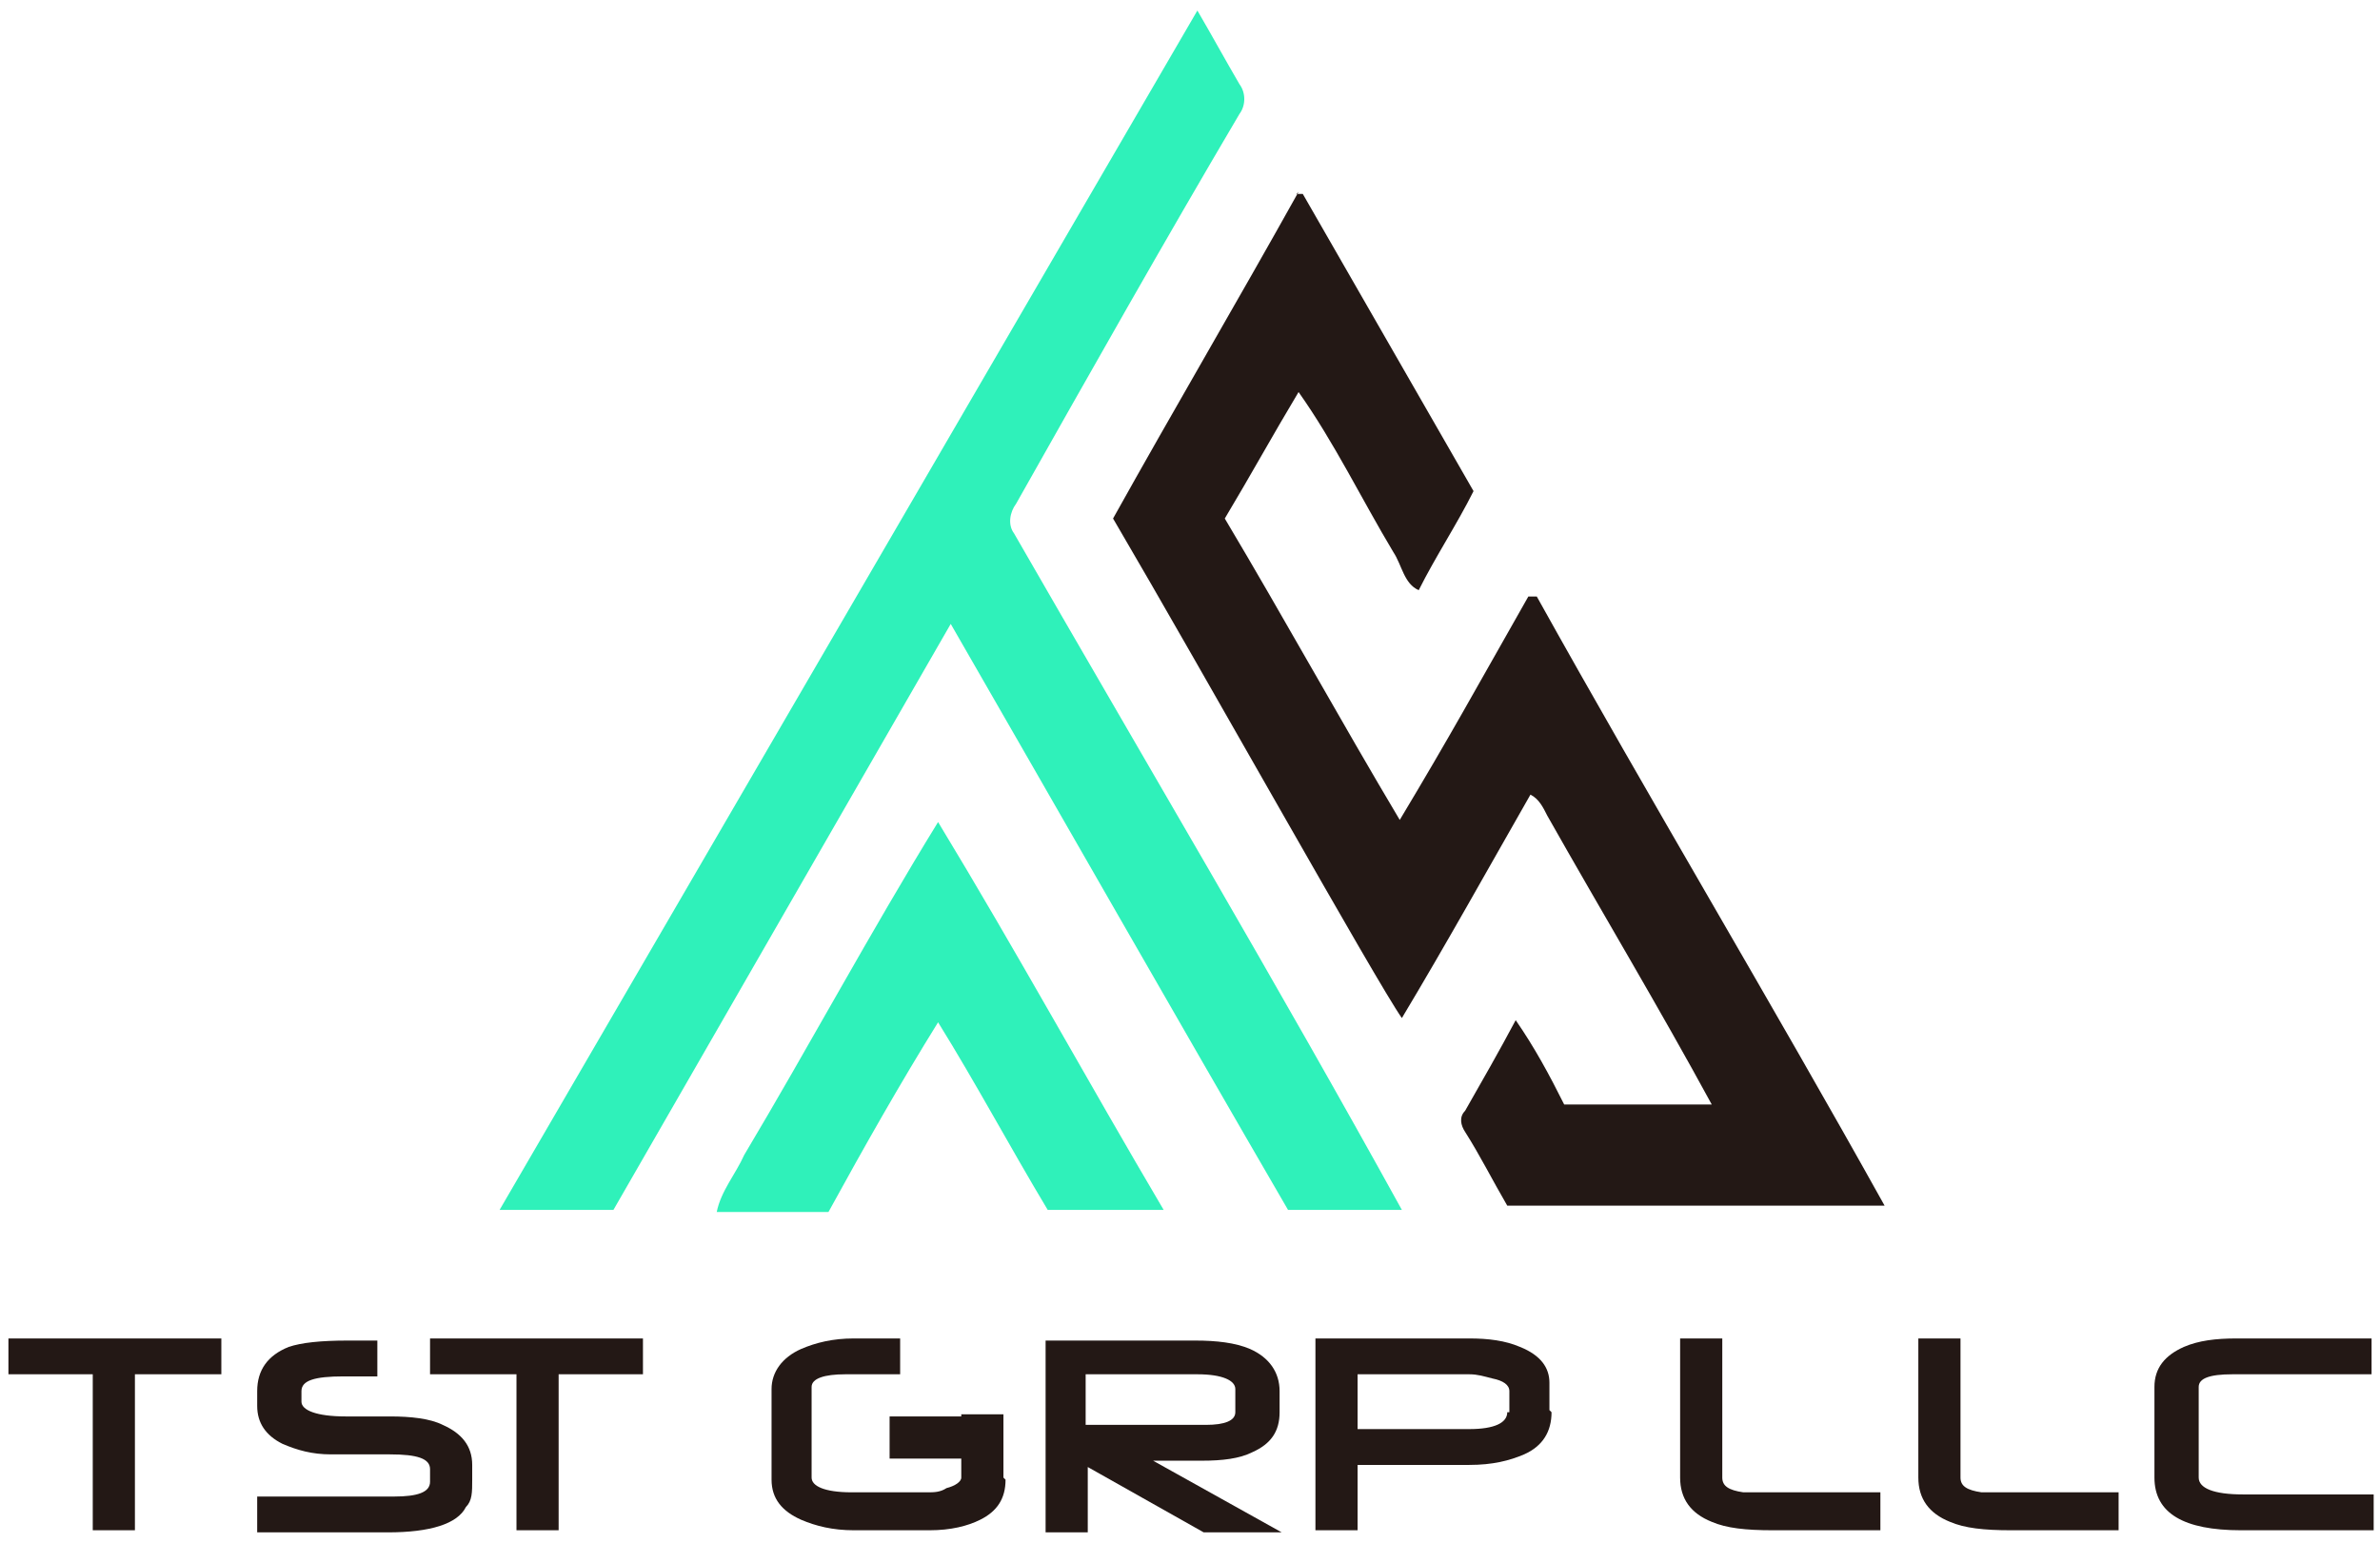 <svg viewBox="0 0 112.9 73.2" version="1.1" xmlns="http://www.w3.org/2000/svg" data-name="图层 1" id="_图层_1">
  <path stroke-width="0" fill="#2ff1ba" d="M35.3,54.8c3.1-5.2,6-10.6,9.2-15.8,3.7,6.1,7.1,12.3,10.7,18.4-1.8,0-3.7,0-5.5,0-1.8-3-3.4-6-5.2-8.9-1.8,2.9-3.5,5.9-5.2,9h-5.3c.2-1,.9-1.8,1.3-2.7M56.8.5c.7,1.2,1.3,2.3,2,3.5.3.4.3,1,0,1.4-3.6,6.1-7.1,12.3-10.6,18.5-.3.4-.4,1-.1,1.4,6.1,10.6,12.5,21.4,18.4,32.1-1.8,0-3.6,0-5.4,0-5.4-9.3-10.7-18.6-16-27.8l-16,27.8h-5.4S56.8.5,56.8.5Z"></path>
  <path stroke-width="0" fill="#231815" d="M61.5,9.2c0,0,.2,0,.3,0,2.7,4.7,5.4,9.4,8.1,14.1-.8,1.6-1.8,3.1-2.6,4.7-.7-.3-.8-1.2-1.2-1.8-1.5-2.5-2.8-5.2-4.5-7.6-1.2,2-2.3,4-3.5,6,2.8,4.7,5.5,9.6,8.3,14.3,2.4-4,3.6-6.2,6.1-10.6.1,0,.3,0,.4,0,5.4,9.7,11.1,19.2,16.5,28.9-6,0-12,0-17.9,0-.7-1.2-1.3-2.4-2-3.5-.2-.3-.3-.7,0-1,.8-1.4,1.6-2.8,2.4-4.3.9,1.3,1.6,2.6,2.3,4,2.3,0,4.7,0,7,0-2.5-4.6-5.2-9.1-7.8-13.7-.2-.4-.4-.8-.8-1-2,3.5-4,7.1-6.1,10.6-1.2-1.7-9.3-16.2-13.7-23.7,2.9-5.2,5.9-10.3,8.8-15.5"></path>
  <path stroke-width="0" fill="#231815" d="M30.6,65.2h-4.1v7.4h-2v-7.4h-4.1v-1.7h10.1v1.7ZM22.4,70.2c0,.6,0,1-.3,1.3-.4.8-1.7,1.2-3.7,1.2h-6.2v-1.7h6.5c1.1,0,1.7-.2,1.7-.7v-.6c0-.5-.6-.7-1.9-.7h-2.8c-.9,0-1.6-.2-2.3-.5-.8-.4-1.2-1-1.2-1.8v-.7c0-1,.5-1.7,1.5-2.1.6-.2,1.5-.3,2.8-.3h1.4v1.7h-1.6c-1.4,0-2,.2-2,.7v.5c0,.4.7.7,2.1.7h2.1c1,0,1.9.1,2.5.4.9.4,1.4,1,1.4,1.9,0,0,0,.2,0,.3v.3ZM10.5,65.2h-4.1v7.4h-2v-7.4H.4v-1.7h10.1v1.7Z"></path>
  <path stroke-width="0" fill="#231815" d="M47.7,70.2c0,.9-.4,1.5-1.2,1.9-.6.3-1.4.5-2.4.5h-3.6c-1,0-1.8-.2-2.5-.5-.9-.4-1.4-1-1.4-1.9v-4.3c0-.8.5-1.5,1.4-1.9.7-.3,1.5-.5,2.5-.5h2.2v1.7h-2.6c-1,0-1.6.2-1.6.6v4.3c0,.4.6.7,1.9.7h3.6c.3,0,.6,0,.9-.2.4-.1.7-.3.7-.5v-3h2v3Z"></path>
  <path stroke-width="0" fill="#231815" d="M58.6,67v-1.1c0-.4-.6-.7-1.8-.7h-5.3v2.4h5.7c.9,0,1.4-.2,1.4-.6M60.7,72.7h-3.6l-5.5-3.1v3.1h-2v-9.1h7.1c1,0,1.9.1,2.6.4.9.4,1.4,1.1,1.4,2v1c0,.9-.4,1.5-1.3,1.9-.6.3-1.4.4-2.4.4h-2.3l6.1,3.4Z"></path>
  <path stroke-width="0" fill="#231815" d="M71.6,67v-1c0-.3-.3-.5-.8-.6-.4-.1-.7-.2-1.1-.2h-5.3v2.6h5.3c1.2,0,1.8-.3,1.8-.8M73.6,67c0,.9-.4,1.6-1.3,2-.7.3-1.5.5-2.6.5h-5.3v3.1h-2v-9.1h7.3c.9,0,1.7.1,2.4.4,1,.4,1.4,1,1.4,1.7v1.3Z"></path>
  <path stroke-width="0" fill="#231815" d="M112.5,72.6h-6.2c-2.7,0-4.1-.8-4.1-2.5v-4.3c0-.9.5-1.5,1.4-1.9.7-.3,1.5-.4,2.5-.4h6.4v1.7h-6.6c-1.1,0-1.6.2-1.6.6v4.3c0,.5.7.8,2.1.8h6.2v1.7ZM100.5,72.6h-5.1c-1.3,0-2.2-.1-2.9-.4-1-.4-1.5-1.1-1.5-2.1v-6.6h2v6.6c0,.4.3.6,1,.7.3,0,.8,0,1.5,0h5v1.7ZM89.2,72.6h-5.1c-1.3,0-2.2-.1-2.9-.4-1-.4-1.5-1.1-1.5-2.1v-6.6h2v6.6c0,.4.3.6,1,.7.3,0,.8,0,1.5,0h5v1.7Z"></path>
  <rect stroke-width="0" fill="#231815" height="2" width="4.2" y="67.2" x="42.2"></rect>
</svg>